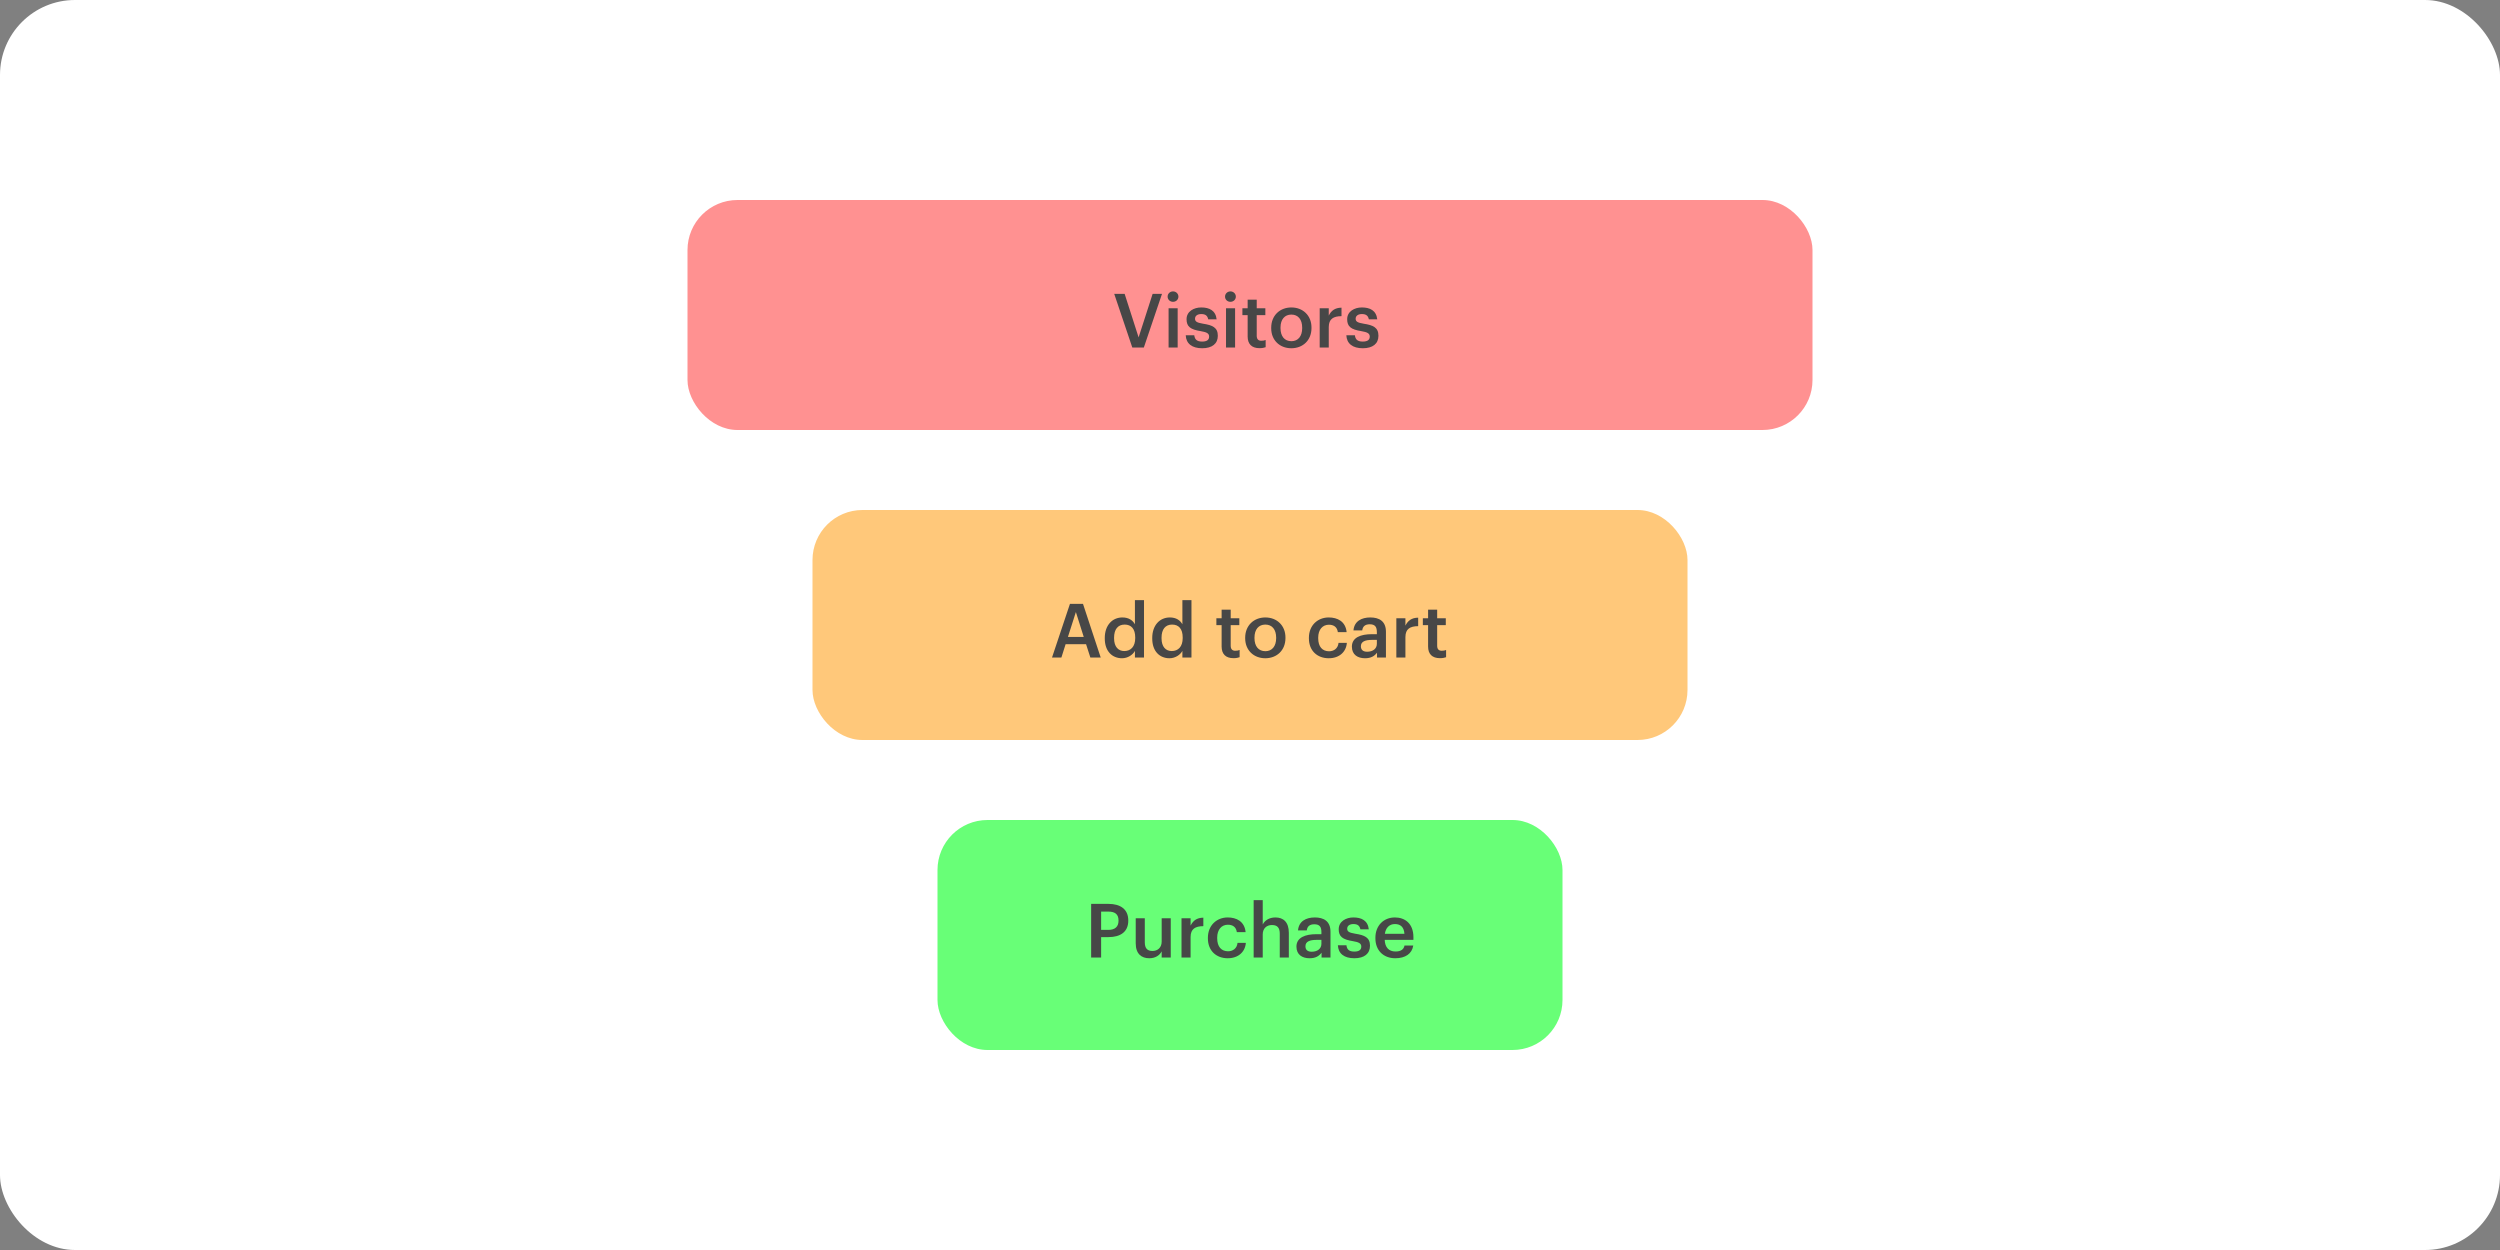 <svg width="1000" height="500" viewBox="0 0 1000 500" fill="none" xmlns="http://www.w3.org/2000/svg">
<rect x="0" y="0" width="1000" height="500" fill="#808080" stroke="none"/>
<rect width="1000" height="500" rx="30" fill="white"/>
<rect x="275" y="80" width="450" height="92" rx="20" fill="#FF9191"/>
<rect x="325" y="204" width="350" height="92" rx="20" fill="#FFC87A"/>
<rect x="375" y="328" width="250" height="92" rx="20" fill="#68FF77"/>
<path d="M452.92 139L445.69 117.55H449.86L455.44 134.95L461.05 117.55H464.8L457.54 139H452.92ZM469.206 120.73C468.006 120.73 467.046 119.83 467.046 118.66C467.046 117.46 468.006 116.56 469.206 116.56C470.406 116.56 471.366 117.46 471.366 118.66C471.366 119.83 470.406 120.73 469.206 120.73ZM467.436 139V123.31H471.066V139H467.436ZM480.86 139.3C476.81 139.3 474.44 137.44 474.29 134.11H477.71C477.89 135.7 478.7 136.63 480.83 136.63C482.78 136.63 483.65 135.94 483.65 134.62C483.65 133.33 482.6 132.85 480.29 132.46C476.15 131.8 474.62 130.63 474.62 127.69C474.62 124.54 477.56 122.98 480.5 122.98C483.71 122.98 486.26 124.18 486.65 127.72H483.29C482.99 126.28 482.18 125.62 480.5 125.62C478.94 125.62 478.01 126.37 478.01 127.48C478.01 128.62 478.76 129.07 481.25 129.49C484.94 130.06 487.13 130.96 487.13 134.29C487.13 137.47 484.88 139.3 480.86 139.3ZM492.174 120.73C490.974 120.73 490.014 119.83 490.014 118.66C490.014 117.46 490.974 116.56 492.174 116.56C493.374 116.56 494.334 117.46 494.334 118.66C494.334 119.83 493.374 120.73 492.174 120.73ZM490.404 139V123.31H494.034V139H490.404ZM503.799 139.27C500.679 139.27 499.059 137.59 499.059 134.62V126.04H496.959V123.31H499.059V119.86H502.689V123.31H506.139V126.04H502.689V134.29C502.689 135.67 503.349 136.3 504.489 136.3C505.209 136.3 505.749 136.21 506.259 136V138.88C505.689 139.09 504.909 139.27 503.799 139.27ZM516.523 139.3C511.903 139.3 508.483 136.09 508.483 131.32V131.08C508.483 126.22 511.933 122.98 516.553 122.98C521.143 122.98 524.593 126.19 524.593 130.99V131.23C524.593 136.12 521.143 139.3 516.523 139.3ZM516.553 136.48C519.253 136.48 520.873 134.47 520.873 131.26V131.05C520.873 127.81 519.253 125.83 516.553 125.83C513.853 125.83 512.203 127.78 512.203 131.02V131.26C512.203 134.47 513.793 136.48 516.553 136.48ZM527.873 139V123.31H531.503V126.25C532.493 124.27 533.963 123.1 536.603 123.07V126.46C533.423 126.49 531.503 127.51 531.503 130.84V139H527.873ZM545.108 139.3C541.058 139.3 538.688 137.44 538.538 134.11H541.958C542.138 135.7 542.948 136.63 545.078 136.63C547.028 136.63 547.898 135.94 547.898 134.62C547.898 133.33 546.848 132.85 544.538 132.46C540.398 131.8 538.868 130.63 538.868 127.69C538.868 124.54 541.808 122.98 544.748 122.98C547.958 122.98 550.508 124.18 550.898 127.72H547.538C547.238 126.28 546.428 125.62 544.748 125.62C543.188 125.62 542.258 126.37 542.258 127.48C542.258 128.62 543.008 129.07 545.498 129.49C549.188 130.06 551.378 130.96 551.378 134.29C551.378 137.47 549.128 139.3 545.108 139.3Z" fill="#474747"/>
<path d="M420.81 263L427.98 241.55H433.2L440.28 263H436.14L434.43 257.69H426.24L424.56 263H420.81ZM430.35 244.82L427.17 254.78H433.5L430.35 244.82ZM448.811 263.3C444.881 263.3 441.911 260.51 441.911 255.41V255.17C441.911 250.16 444.881 246.98 448.961 246.98C451.511 246.98 453.101 248.15 453.971 249.71V240.05H457.601V263H453.971V260.36C453.131 261.92 451.121 263.3 448.811 263.3ZM449.711 260.42C452.231 260.42 454.091 258.74 454.091 255.23V254.99C454.091 251.54 452.501 249.83 449.861 249.83C447.191 249.83 445.631 251.69 445.631 255.08V255.32C445.631 258.77 447.371 260.42 449.711 260.42ZM467.796 263.3C463.866 263.3 460.896 260.51 460.896 255.41V255.17C460.896 250.16 463.866 246.98 467.946 246.98C470.496 246.98 472.086 248.15 472.956 249.71V240.05H476.586V263H472.956V260.36C472.116 261.92 470.106 263.3 467.796 263.3ZM468.696 260.42C471.216 260.42 473.076 258.74 473.076 255.23V254.99C473.076 251.54 471.486 249.83 468.846 249.83C466.176 249.83 464.616 251.69 464.616 255.08V255.32C464.616 258.77 466.356 260.42 468.696 260.42ZM493.389 263.27C490.269 263.27 488.649 261.59 488.649 258.62V250.04H486.549V247.31H488.649V243.86H492.279V247.31H495.729V250.04H492.279V258.29C492.279 259.67 492.939 260.3 494.079 260.3C494.799 260.3 495.339 260.21 495.849 260V262.88C495.279 263.09 494.499 263.27 493.389 263.27ZM506.113 263.3C501.493 263.3 498.073 260.09 498.073 255.32V255.08C498.073 250.22 501.523 246.98 506.143 246.98C510.733 246.98 514.183 250.19 514.183 254.99V255.23C514.183 260.12 510.733 263.3 506.113 263.3ZM506.143 260.48C508.843 260.48 510.463 258.47 510.463 255.26V255.05C510.463 251.81 508.843 249.83 506.143 249.83C503.443 249.83 501.793 251.78 501.793 255.02V255.26C501.793 258.47 503.383 260.48 506.143 260.48ZM531.481 263.3C526.981 263.3 523.561 260.36 523.561 255.35V255.11C523.561 250.13 527.101 246.98 531.481 246.98C534.961 246.98 538.231 248.54 538.651 252.86H535.141C534.841 250.76 533.461 249.89 531.541 249.89C529.051 249.89 527.281 251.81 527.281 255.05V255.29C527.281 258.71 528.961 260.51 531.631 260.51C533.551 260.51 535.201 259.37 535.411 257.15H538.741C538.471 260.75 535.741 263.3 531.481 263.3ZM546.006 263.3C543.126 263.3 540.756 261.92 540.756 258.65C540.756 254.99 544.296 253.67 548.796 253.67H550.746V252.86C550.746 250.76 550.026 249.71 547.896 249.71C546.006 249.71 545.076 250.61 544.896 252.17H541.386C541.686 248.51 544.596 246.98 548.106 246.98C551.616 246.98 554.376 248.42 554.376 252.71V263H550.806V261.08C549.786 262.43 548.406 263.3 546.006 263.3ZM546.876 260.69C549.096 260.69 550.746 259.52 550.746 257.51V255.95H548.886C546.126 255.95 544.356 256.58 544.356 258.5C544.356 259.82 545.076 260.69 546.876 260.69ZM558.537 263V247.31H562.167V250.25C563.157 248.27 564.627 247.1 567.267 247.07V250.46C564.087 250.49 562.167 251.51 562.167 254.84V263H558.537ZM575.977 263.27C572.857 263.27 571.237 261.59 571.237 258.62V250.04H569.137V247.31H571.237V243.86H574.867V247.31H578.317V250.04H574.867V258.29C574.867 259.67 575.527 260.3 576.667 260.3C577.387 260.3 577.927 260.21 578.437 260V262.88C577.867 263.09 577.087 263.27 575.977 263.27Z" fill="#474747"/>
<path d="M436.46 383V361.55H443.36C448.16 361.55 451.31 363.68 451.31 368.18V368.3C451.31 372.83 448.04 374.84 443.45 374.84H440.45V383H436.46ZM440.45 371.96H443.36C446 371.96 447.41 370.67 447.41 368.3V368.18C447.41 365.63 445.91 364.64 443.36 364.64H440.45V371.96ZM459.691 383.3C456.601 383.3 454.291 381.53 454.291 377.36V367.31H457.921V376.94C457.921 379.31 458.911 380.39 461.011 380.39C462.961 380.39 464.671 379.13 464.671 376.64V367.31H468.301V383H464.671V380.54C463.891 382.07 462.241 383.3 459.691 383.3ZM472.605 383V367.31H476.235V370.25C477.225 368.27 478.695 367.1 481.335 367.07V370.46C478.155 370.49 476.235 371.51 476.235 374.84V383H472.605ZM491.077 383.3C486.577 383.3 483.157 380.36 483.157 375.35V375.11C483.157 370.13 486.697 366.98 491.077 366.98C494.557 366.98 497.827 368.54 498.247 372.86H494.737C494.437 370.76 493.057 369.89 491.137 369.89C488.647 369.89 486.877 371.81 486.877 375.05V375.29C486.877 378.71 488.557 380.51 491.227 380.51C493.147 380.51 494.797 379.37 495.007 377.15H498.337C498.067 380.75 495.337 383.3 491.077 383.3ZM501.463 383V360.05H505.093V369.8C505.843 368.27 507.583 366.98 510.163 366.98C513.313 366.98 515.533 368.81 515.533 373.13V383H511.903V373.46C511.903 371.09 510.943 370.01 508.783 370.01C506.743 370.01 505.093 371.27 505.093 373.76V383H501.463ZM523.825 383.3C520.945 383.3 518.575 381.92 518.575 378.65C518.575 374.99 522.115 373.67 526.615 373.67H528.565V372.86C528.565 370.76 527.845 369.71 525.715 369.71C523.825 369.71 522.895 370.61 522.715 372.17H519.205C519.505 368.51 522.415 366.98 525.925 366.98C529.435 366.98 532.195 368.42 532.195 372.71V383H528.625V381.08C527.605 382.43 526.225 383.3 523.825 383.3ZM524.695 380.69C526.915 380.69 528.565 379.52 528.565 377.51V375.95H526.705C523.945 375.95 522.175 376.58 522.175 378.5C522.175 379.82 522.895 380.69 524.695 380.69ZM541.725 383.3C537.675 383.3 535.305 381.44 535.155 378.11H538.575C538.755 379.7 539.565 380.63 541.695 380.63C543.645 380.63 544.515 379.94 544.515 378.62C544.515 377.33 543.465 376.85 541.155 376.46C537.015 375.8 535.485 374.63 535.485 371.69C535.485 368.54 538.425 366.98 541.365 366.98C544.575 366.98 547.125 368.18 547.515 371.72H544.155C543.855 370.28 543.045 369.62 541.365 369.62C539.805 369.62 538.875 370.37 538.875 371.48C538.875 372.62 539.625 373.07 542.115 373.49C545.805 374.06 547.995 374.96 547.995 378.29C547.995 381.47 545.745 383.3 541.725 383.3ZM558.109 383.3C553.489 383.3 550.159 380.27 550.159 375.32V375.08C550.159 370.22 553.489 366.98 557.959 366.98C561.859 366.98 565.369 369.29 565.369 374.9V375.95H553.879C553.999 378.92 555.499 380.6 558.199 380.6C560.389 380.6 561.529 379.73 561.799 378.2H565.309C564.799 381.5 562.129 383.3 558.109 383.3ZM553.939 373.52H561.769C561.589 370.82 560.209 369.62 557.959 369.62C555.769 369.62 554.299 371.09 553.939 373.52Z" fill="#474747"/>
</svg>

